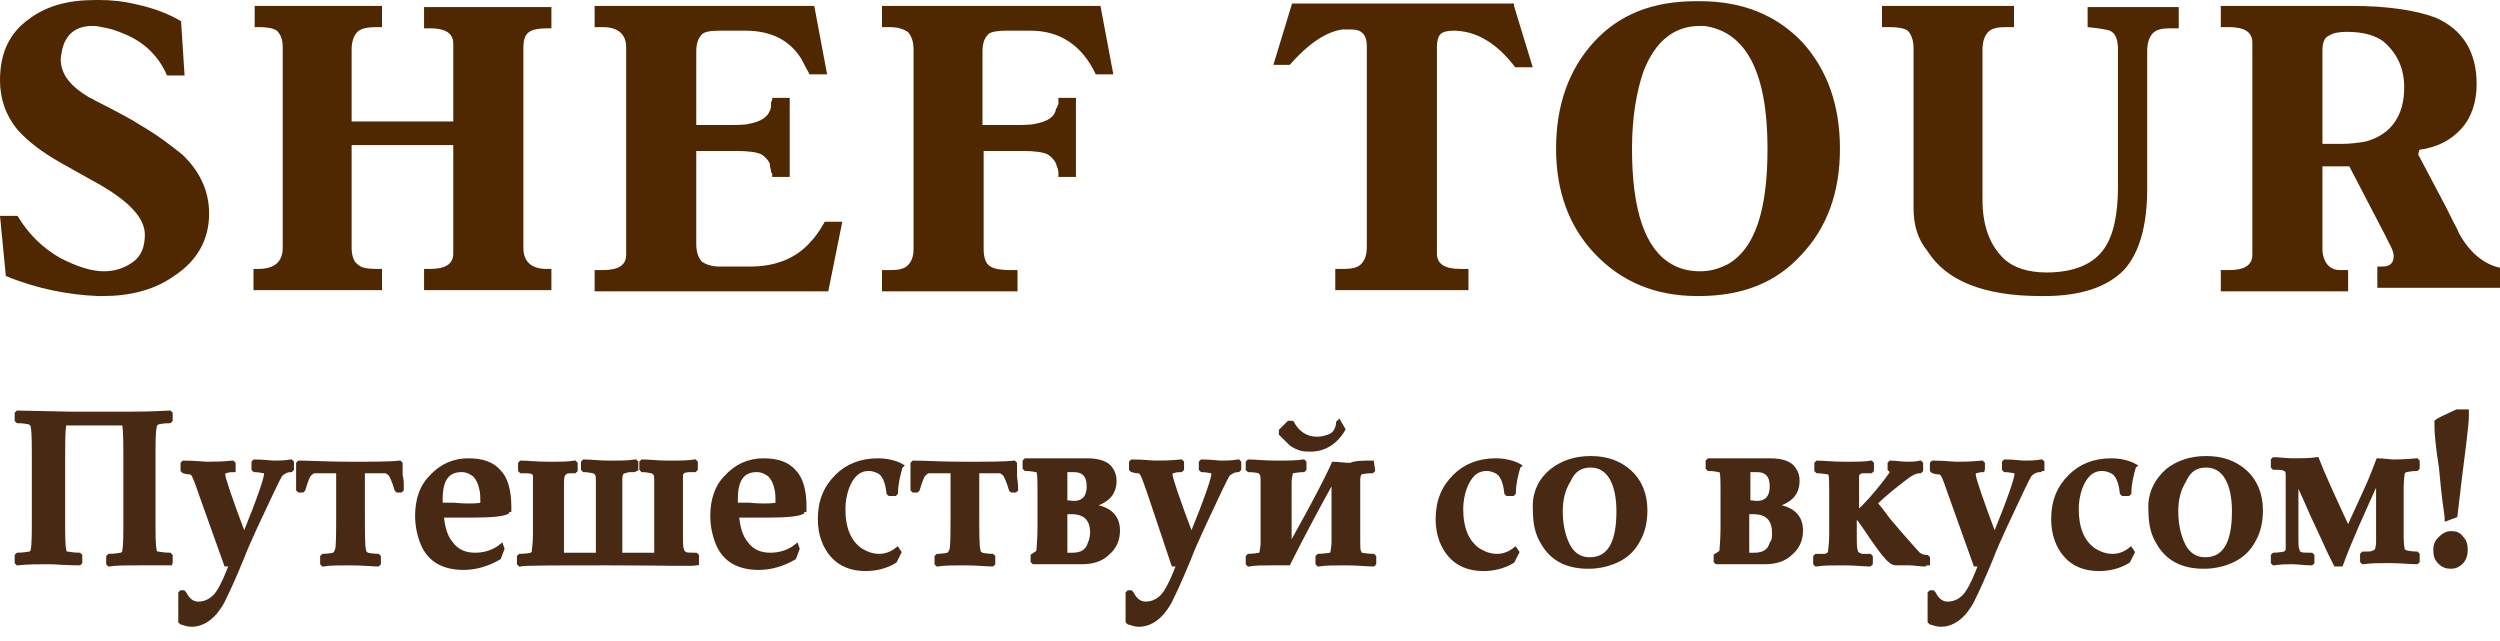 <svg width="152" height="39" viewBox="0 0 152 39" fill="none" xmlns="http://www.w3.org/2000/svg">
<path d="M141.204 3.155V8.749H142.34C142.908 8.749 143.406 8.677 143.832 8.606C145.394 8.175 146.176 7.028 146.176 5.307C146.176 4.159 145.75 3.227 144.897 2.51C144.4 2.151 143.69 1.936 142.695 1.936C142.198 1.936 141.843 2.008 141.63 2.151C141.275 2.295 141.204 2.653 141.204 3.155ZM141.204 10.255V15.06C141.204 15.203 141.204 15.418 141.275 15.633C141.417 16.136 141.772 16.422 142.269 16.422H142.766V17.713H135.024V16.422H135.521C136.445 16.422 136.942 16.136 136.942 15.49V2.582C136.942 1.936 136.445 1.649 135.521 1.649H135.024V0.359H142.979C145.252 0.359 146.957 0.645 148.093 1.076C149.727 1.793 150.579 3.155 150.579 5.092C150.579 6.167 150.295 7.1 149.656 7.817C149.017 8.534 148.164 8.964 147.099 9.108L147.028 9.394L148.733 12.621C148.804 12.765 148.946 13.052 149.159 13.482C149.23 13.626 149.372 13.841 149.514 14.199C150.153 15.347 151.006 16.064 152 16.279V17.498H144.542V16.207H144.826C145.323 16.207 145.536 15.992 145.536 15.562C145.536 15.418 145.465 15.132 145.252 14.773C145.181 14.63 145.11 14.486 145.039 14.343L142.837 10.112H141.204V10.255ZM116.344 12.621V2.94C116.344 2.438 116.202 2.08 115.989 1.865C115.776 1.721 115.421 1.649 114.923 1.649H114.426V0.359H122.452V1.649H121.955C121.458 1.649 121.103 1.721 120.89 1.936C120.677 2.151 120.535 2.51 120.535 3.012V12.12C120.535 13.697 120.961 14.916 121.884 15.777C122.452 16.279 123.305 16.566 124.441 16.566C126.075 16.566 127.282 16.064 127.921 15.132C128.49 14.343 128.774 13.052 128.774 11.331V3.012C128.774 2.438 128.632 2.008 128.277 1.865C128.064 1.793 127.637 1.721 126.927 1.649V0.43H132.467V1.721H131.97C131.473 1.721 131.118 1.793 130.905 2.008C130.692 2.223 130.55 2.582 130.55 3.084V11.474C130.55 13.769 130.052 15.418 129.129 16.422C128.135 17.426 126.572 18 124.299 18H124.086C120.606 18 118.333 17.068 117.196 15.275C116.557 14.486 116.344 13.626 116.344 12.621ZM103.346 16.494C103.985 16.494 104.482 16.351 105.05 16.064C106.684 15.132 107.465 12.837 107.465 9.036C107.465 4.446 106.187 1.936 103.63 1.578H103.346C101.783 1.578 100.647 2.51 99.936 4.303C99.51 5.522 99.226 7.1 99.226 9.036C99.226 12.765 100.007 15.132 101.641 16.064C102.138 16.351 102.707 16.494 103.346 16.494ZM103.204 18C100.647 18 98.587 17.139 96.953 15.418C95.391 13.769 94.609 11.617 94.609 9.036C94.609 6.382 95.391 4.231 96.882 2.582C98.445 0.861 100.505 0.072 103.133 0.072H103.346C105.974 0.072 108.034 0.932 109.596 2.582C111.088 4.231 111.869 6.382 111.869 9.036C111.869 11.689 111.088 13.841 109.525 15.49C107.963 17.211 105.903 18 103.275 18H103.204ZM92.052 0.359L93.189 4.088H92.123C90.987 2.582 89.708 1.865 88.359 1.865C88.004 1.865 87.72 1.936 87.578 2.08C87.436 2.223 87.365 2.51 87.365 2.869V15.418C87.365 16.064 87.862 16.351 88.785 16.351H89.282V17.641H81.185V16.351H81.682C82.179 16.351 82.535 16.279 82.748 16.064C82.961 15.849 83.103 15.562 83.103 14.988V2.797C83.103 2.151 82.819 1.793 82.179 1.793H81.895C81.824 1.793 81.682 1.793 81.611 1.793C80.617 1.936 79.551 2.653 78.415 3.944H77.421L78.557 0.215H92.052V0.359ZM66.908 0.359L67.69 4.518H66.624C65.772 2.725 64.422 1.865 62.647 1.865H61.155C60.658 1.865 60.232 1.936 60.09 2.08C59.877 2.295 59.735 2.582 59.735 3.155V7.602H61.155C62.078 7.602 62.647 7.602 62.931 7.53C63.712 7.386 64.138 7.1 64.209 6.598L64.28 6.526V6.454C64.28 6.454 64.351 6.382 64.351 6.311V5.952H65.417V10.757H64.351V10.47C64.351 10.327 64.28 10.183 64.209 9.968C64.138 9.753 63.925 9.538 63.712 9.394C63.428 9.251 62.931 9.179 62.15 9.179H59.806V15.132C59.806 15.705 59.948 16.064 60.232 16.207C60.445 16.351 60.871 16.422 61.439 16.422H61.865V17.713H53.626V16.422H54.123C54.621 16.422 54.976 16.351 55.189 16.136C55.402 15.92 55.544 15.633 55.544 15.132V3.012C55.544 2.51 55.402 2.151 55.189 1.936C54.976 1.793 54.621 1.649 54.123 1.649H53.626V0.359H66.908ZM49.507 0.359L50.288 4.518H49.222C49.151 4.375 48.938 4.016 48.725 3.586C48.015 2.438 46.879 1.865 45.316 1.865H43.753C43.185 1.865 42.83 1.936 42.688 2.08C42.475 2.295 42.333 2.582 42.333 3.155V7.602H43.753C44.677 7.602 45.316 7.602 45.529 7.53C46.31 7.386 46.736 7.1 46.879 6.526V6.454C46.879 6.382 46.879 6.382 46.879 6.311V6.239C46.879 6.239 46.879 6.167 46.95 6.096V5.952H48.015V10.757H46.95V10.614C46.95 10.542 46.95 10.542 46.879 10.47V10.398C46.879 10.327 46.807 10.183 46.807 9.968C46.736 9.753 46.523 9.538 46.31 9.394C46.026 9.251 45.529 9.179 44.748 9.179H42.333V14.845C42.333 15.347 42.475 15.705 42.688 15.92C42.901 16.064 43.256 16.207 43.753 16.207H45.6C47.163 16.207 48.37 15.705 49.222 14.773C49.578 14.414 49.862 13.984 50.146 13.482H51.211L50.359 17.713H36.153V16.422H36.651C37.574 16.422 38.071 16.136 38.071 15.49V2.869C38.071 2.08 37.574 1.649 36.651 1.649H36.153V0.359H49.507ZM17.189 15.06V2.869C17.189 2.367 17.047 2.08 16.834 1.865C16.621 1.721 16.265 1.649 15.768 1.649H15.484V0.359H23.226V1.649H22.871C22.374 1.649 21.948 1.721 21.735 1.936C21.521 2.151 21.379 2.51 21.379 3.012V7.386H27.559V2.653C27.559 2.008 27.062 1.721 26.138 1.721H25.783V0.43H33.525V1.721H33.312C32.744 1.721 32.389 1.793 32.176 1.936C31.892 2.151 31.821 2.438 31.821 3.012V15.06C31.821 15.92 32.318 16.351 33.241 16.351H33.525V17.641H25.783V16.351H26.138C27.062 16.351 27.559 16.064 27.559 15.418V8.821H21.379V15.06C21.379 15.562 21.521 15.92 21.735 16.064C21.948 16.279 22.303 16.351 22.871 16.351H23.226V17.641H15.413V16.351H15.697C16.692 16.351 17.189 15.92 17.189 15.06ZM10.157 4.59C9.66 3.442 8.807 2.582 7.6 2.08C7.103 1.865 6.677 1.721 6.179 1.649C5.895 1.578 5.753 1.578 5.611 1.578C4.617 1.578 3.978 2.08 3.764 3.084C3.764 3.227 3.693 3.371 3.693 3.586C3.693 4.518 4.262 5.235 5.469 5.952C5.54 5.952 5.611 6.024 5.753 6.096C7.174 6.813 8.097 7.315 8.523 7.602C9.518 8.175 10.37 8.821 11.08 9.394C12.146 10.398 12.714 11.617 12.714 12.98C12.714 14.558 12.004 15.849 10.583 16.781C9.376 17.641 7.884 18 6.25 18H5.966C4.191 17.928 2.273 17.57 0.355 16.781L0 13.123H1.065C1.705 14.199 2.557 15.06 3.693 15.705C4.688 16.207 5.54 16.494 6.322 16.494C7.032 16.494 7.6 16.279 8.097 15.92C8.594 15.562 8.807 14.988 8.807 14.271C8.807 13.195 7.742 12.12 5.611 10.972L3.693 9.896C2.557 9.251 1.705 8.606 1.065 7.888C0.355 7.028 0 6.024 0 4.877C0 3.227 0.568 2.008 1.776 1.147C2.841 0.359 4.12 0 5.824 0H6.037C6.748 0 7.529 0.072 8.381 0.287C9.376 0.502 10.299 0.861 11.009 1.291L11.222 4.59H10.157Z" fill="#4F2801"/>
<path d="M149.026 32.399C149.304 32.399 149.513 32.468 149.652 32.675C149.861 32.883 149.93 33.09 149.93 33.436C149.93 33.713 149.861 33.989 149.652 34.197C149.444 34.404 149.235 34.473 149.026 34.473C148.748 34.473 148.539 34.404 148.331 34.197C148.122 33.989 148.052 33.782 148.052 33.436C148.052 33.16 148.122 32.952 148.331 32.745C148.539 32.537 148.748 32.399 149.026 32.399ZM148.748 31.569C148.748 31.362 148.678 31.016 148.609 30.463C148.539 29.91 148.47 29.218 148.4 28.457C148.191 27.144 148.122 26.314 148.122 25.899C148.122 25.83 148.122 25.761 148.122 25.622C148.191 25.553 148.609 25.346 149.374 25H150C150 25.138 150 25.207 150 25.277C150 25.622 149.93 26.106 149.861 26.798L149.583 29.011L149.304 31.362L148.748 31.569ZM142.348 34.335H142C142 34.335 141.861 34.059 141.653 33.644L140.887 31.984C140.679 31.569 140.47 31.085 140.261 30.601L139.635 29.218V32.537C139.635 33.021 139.635 33.367 139.705 33.436C139.705 33.575 139.775 33.644 139.844 33.644C139.914 33.713 140.122 33.713 140.54 33.713L140.609 33.782V34.197L140.54 34.266C140.122 34.266 139.705 34.197 139.357 34.197C139.079 34.197 138.731 34.197 138.244 34.266L138.175 34.197V33.782L138.244 33.713C138.592 33.713 138.801 33.644 138.87 33.644C138.94 33.644 139.009 33.575 139.079 33.436C139.079 33.367 139.079 33.021 139.079 32.468V30.048V29.011C139.079 28.803 139.079 28.665 139.009 28.596C138.94 28.527 138.801 28.457 138.522 28.457C138.453 28.457 138.383 28.457 138.244 28.457L138.175 28.388V27.973L138.244 27.904C138.592 27.904 138.94 27.973 139.427 27.973C139.914 27.973 140.401 27.973 140.887 27.904C141.235 28.803 141.861 30.186 142.766 32.122C143.044 31.5 143.392 30.739 143.809 29.84C144.226 28.942 144.435 28.319 144.574 27.973C144.922 27.973 145.27 28.043 145.548 28.043C145.687 28.043 146.174 28.043 146.939 27.973L147.009 28.043V28.457L146.939 28.527C146.592 28.527 146.383 28.596 146.313 28.596C146.244 28.596 146.174 28.665 146.105 28.734C146.105 28.803 146.035 29.149 146.035 29.633C146.035 30.186 146.035 30.601 146.035 31.016C146.035 31.638 146.035 32.191 146.035 32.675C146.035 33.16 146.105 33.367 146.105 33.436C146.105 33.505 146.174 33.505 146.313 33.575C146.383 33.575 146.592 33.644 146.939 33.644L147.009 33.713V34.128L146.939 34.197C146.522 34.197 145.965 34.128 145.27 34.128C144.713 34.128 144.157 34.128 143.67 34.197L143.6 34.128V33.713L143.67 33.644C144.018 33.644 144.226 33.644 144.296 33.575C144.366 33.575 144.435 33.505 144.505 33.436C144.505 33.367 144.574 33.229 144.574 32.952C144.574 32.675 144.574 32.122 144.574 31.223V29.149C143.67 31.154 142.905 32.814 142.348 34.335ZM132.331 31.085C132.331 31.846 132.471 32.468 132.679 32.952C132.958 33.644 133.444 33.989 134.07 33.989C135.253 33.989 135.81 33.021 135.81 31.085C135.81 30.255 135.67 29.564 135.392 29.08C135.114 28.596 134.697 28.319 134.14 28.319C133.514 28.319 133.097 28.596 132.818 29.218C132.471 29.771 132.331 30.394 132.331 31.085ZM131.775 28.596C132.401 28.112 133.166 27.835 134.14 27.835C135.114 27.835 135.879 28.112 136.505 28.665C137.131 29.218 137.479 30.048 137.479 31.016C137.479 31.707 137.34 32.33 137.062 32.814C136.783 33.367 136.366 33.782 135.81 34.059C135.253 34.335 134.627 34.473 134.001 34.473C132.679 34.473 131.775 33.989 131.218 33.021C130.871 32.468 130.732 31.846 130.732 31.016C130.662 30.048 131.079 29.218 131.775 28.596ZM129.758 28.388C129.619 28.872 129.479 29.425 129.479 29.979L129.41 30.048H129.062L128.993 29.979C128.923 29.287 128.714 28.803 128.366 28.665C128.227 28.596 128.019 28.527 127.81 28.527C127.184 28.527 126.767 28.942 126.488 29.702C126.349 30.117 126.28 30.532 126.28 30.947C126.28 32.122 126.627 32.952 127.323 33.436C127.671 33.644 128.019 33.782 128.436 33.782C128.853 33.782 129.201 33.644 129.549 33.367L129.688 33.575L129.41 34.128C128.853 34.473 128.227 34.612 127.601 34.612C126.767 34.612 126.071 34.335 125.584 33.782C125.097 33.229 124.819 32.468 124.819 31.569C124.819 30.463 125.167 29.633 125.862 28.942C126.488 28.319 127.323 27.973 128.366 27.973C128.923 27.973 129.479 28.112 129.827 28.319L129.758 28.388ZM124.123 28.527L124.054 28.596C123.775 28.596 123.567 28.734 123.428 28.872C123.289 29.08 122.802 30.117 121.897 32.053C121.549 32.814 121.271 33.436 121.063 33.989C120.576 35.165 120.228 35.925 120.019 36.34C119.88 36.686 119.671 36.963 119.463 37.239C119.045 37.723 118.558 38 118.002 38C117.793 38 117.585 37.931 117.376 37.862L117.306 37.793C117.306 37.516 117.306 37.239 117.306 37.101C117.306 36.686 117.306 36.34 117.306 36.064L117.376 35.995H117.515L117.585 36.064C117.793 36.479 118.071 36.686 118.419 36.686C118.767 36.686 119.115 36.548 119.393 36.271C119.671 35.995 119.95 35.441 120.228 34.75C120.297 34.542 120.367 34.404 120.437 34.335H120.089L118.558 30.048C118.35 29.425 118.211 29.08 118.141 28.942C118.071 28.803 118.002 28.734 117.863 28.734C117.793 28.734 117.724 28.734 117.515 28.665L117.445 28.596V28.181L117.515 28.112C118.211 28.112 118.697 28.181 118.976 28.181C119.254 28.181 119.81 28.181 120.506 28.112L120.576 28.181V28.596H120.645C120.506 28.596 120.367 28.596 120.158 28.665C120.019 28.665 120.019 28.734 120.019 28.872C120.019 29.08 120.437 30.325 121.271 32.537C122.176 30.325 122.593 29.08 122.593 28.803C122.593 28.734 122.523 28.665 122.454 28.665C122.384 28.665 122.176 28.596 121.897 28.596L121.828 28.527V28.112L121.897 28.043C122.454 28.043 122.871 28.112 123.08 28.112C123.358 28.112 123.706 28.112 124.123 28.043L124.193 28.112V28.527H124.123ZM117.098 34.266L117.028 34.335C116.68 34.335 116.402 34.266 116.124 34.266C116.054 34.266 115.915 34.266 115.706 34.266C115.498 34.266 115.359 34.266 115.289 34.266C115.15 34.266 115.011 34.197 114.941 34.128C114.663 33.92 114.315 33.436 113.828 32.745C113.272 31.915 112.924 31.431 112.785 31.293V32.537C112.785 33.021 112.785 33.367 112.854 33.505C112.854 33.644 112.993 33.713 113.202 33.782C113.202 33.782 113.341 33.782 113.689 33.782L113.759 33.851V34.266L113.689 34.335C113.341 34.335 112.785 34.266 112.089 34.266C111.394 34.266 110.837 34.266 110.42 34.335L110.35 34.266V33.851L110.42 33.782C110.698 33.782 110.837 33.782 110.907 33.782C111.115 33.782 111.254 33.644 111.254 33.505C111.254 33.367 111.324 33.09 111.324 32.537V30.394C111.324 29.356 111.324 28.872 111.254 28.803C111.185 28.734 111.185 28.734 111.115 28.734C111.046 28.734 110.768 28.665 110.489 28.665L110.42 28.596V28.181L110.489 28.112C110.837 28.112 111.394 28.181 112.159 28.181C112.854 28.181 113.411 28.181 113.759 28.112L113.828 28.181V28.596L113.759 28.665C113.411 28.665 113.272 28.665 113.272 28.665C113.063 28.665 112.924 28.803 112.924 28.942C112.924 29.08 112.924 29.425 112.924 29.979V31.154C113.411 30.739 113.967 30.117 114.663 29.218C114.872 28.942 115.011 28.734 115.011 28.734C115.011 28.665 115.011 28.665 114.941 28.596L114.872 28.527V28.181L114.941 28.112C115.289 28.112 115.637 28.181 115.915 28.181C116.193 28.181 116.472 28.181 116.75 28.112L116.819 28.181V28.596L116.75 28.665C116.472 28.665 116.193 28.803 115.845 29.08C115.219 29.564 114.593 30.048 114.037 30.601C114.176 30.739 114.454 31.085 114.802 31.569L115.567 32.468C116.124 33.09 116.472 33.505 116.611 33.644C116.75 33.782 116.958 33.851 117.167 33.851L117.237 33.92V34.266H117.098ZM107.846 32.399C107.846 31.569 107.429 31.154 106.594 31.154C106.455 31.154 106.385 31.154 106.246 31.154V33.09C106.246 33.298 106.246 33.505 106.246 33.713C106.385 33.713 106.524 33.713 106.663 33.713C107.22 33.713 107.568 33.505 107.707 33.021C107.846 32.883 107.846 32.606 107.846 32.399ZM107.707 29.564C107.707 28.942 107.429 28.596 106.803 28.596C106.663 28.596 106.455 28.596 106.316 28.596C106.316 28.942 106.316 29.218 106.316 29.425V30.532C106.385 30.532 106.455 30.532 106.524 30.532C107.289 30.67 107.707 30.325 107.707 29.564ZM109.515 32.261C109.515 32.814 109.307 33.298 108.889 33.644C108.472 34.059 107.916 34.197 107.289 34.197C107.22 34.197 106.942 34.197 106.455 34.197C106.316 34.197 105.968 34.197 105.55 34.197C104.924 34.197 104.507 34.197 104.368 34.197L104.298 34.128V33.851V33.782C104.507 33.644 104.646 33.575 104.646 33.505C104.646 33.436 104.716 32.883 104.716 32.053V30.117C104.716 29.218 104.716 28.803 104.646 28.665C104.577 28.596 104.577 28.596 104.507 28.596C104.437 28.596 104.229 28.527 103.881 28.527L103.811 28.457V28.043L103.881 27.973C104.577 27.973 104.994 27.973 105.133 27.973C106.107 27.973 106.803 27.973 107.15 27.973C107.359 27.973 107.568 27.973 107.637 27.973C108.402 27.973 108.889 28.181 109.098 28.527C109.237 28.734 109.307 28.942 109.307 29.218C109.307 29.771 109.098 30.186 108.611 30.463C108.402 30.601 108.124 30.67 107.846 30.739C108.959 30.878 109.515 31.362 109.515 32.261ZM94.908 31.085C94.908 31.846 95.047 32.468 95.255 32.952C95.534 33.644 96.02 33.989 96.647 33.989C97.829 33.989 98.386 33.021 98.386 31.085C98.386 30.255 98.246 29.564 97.968 29.08C97.69 28.596 97.273 28.319 96.716 28.319C96.09 28.319 95.673 28.596 95.394 29.218C95.047 29.771 94.908 30.394 94.908 31.085ZM94.351 28.596C94.977 28.112 95.742 27.835 96.716 27.835C97.69 27.835 98.455 28.112 99.081 28.665C99.707 29.218 100.055 30.048 100.055 31.016C100.055 31.707 99.916 32.33 99.638 32.814C99.359 33.367 98.942 33.782 98.386 34.059C97.829 34.335 97.203 34.473 96.577 34.473C95.255 34.473 94.351 33.989 93.795 33.021C93.447 32.468 93.308 31.846 93.308 31.016C93.238 30.048 93.586 29.218 94.351 28.596ZM92.334 28.388C92.195 28.872 92.056 29.425 92.056 29.979L91.986 30.048H91.638L91.569 29.979C91.499 29.287 91.29 28.803 90.943 28.665C90.803 28.596 90.595 28.527 90.386 28.527C89.76 28.527 89.343 28.942 89.064 29.702C88.925 30.117 88.856 30.532 88.856 30.947C88.856 32.122 89.204 32.952 89.899 33.436C90.247 33.644 90.595 33.782 91.012 33.782C91.43 33.782 91.777 33.644 92.125 33.367L92.264 33.575L91.986 34.128C91.43 34.473 90.803 34.612 90.177 34.612C89.343 34.612 88.647 34.335 88.16 33.782C87.673 33.229 87.395 32.468 87.395 31.569C87.395 30.463 87.743 29.633 88.438 28.942C89.064 28.319 89.899 27.973 90.943 27.973C91.499 27.973 92.055 28.112 92.403 28.319L92.334 28.388ZM81.413 25.622L81.691 26.106C81.204 26.936 80.508 27.351 79.674 27.351C79.465 27.351 79.256 27.351 79.048 27.282C78.839 27.213 78.7 27.144 78.491 27.005C78.352 26.867 78.143 26.66 77.865 26.383V26.175L78.352 25.692H78.561C78.909 26.314 79.395 26.66 80.091 26.66C80.369 26.66 80.578 26.59 80.787 26.521C80.995 26.452 81.135 26.314 81.204 26.175C81.274 26.037 81.343 25.899 81.343 25.692L81.413 25.622ZM83.43 28.112L83.499 28.596L83.43 28.665C83.013 28.665 82.804 28.734 82.734 28.734C82.665 28.803 82.595 28.942 82.595 29.149V29.702C82.595 29.91 82.595 30.325 82.595 31.085C82.595 31.777 82.595 32.33 82.595 32.814C82.595 33.229 82.595 33.505 82.665 33.575C82.665 33.644 82.734 33.713 82.804 33.713C82.874 33.713 83.082 33.782 83.499 33.782L83.569 33.851V34.266L83.499 34.335C83.082 34.335 82.595 34.266 81.83 34.266C81.135 34.266 80.578 34.266 80.161 34.335L80.091 34.266V33.851L80.161 33.782C80.508 33.782 80.787 33.713 80.856 33.713C80.926 33.713 80.995 33.644 80.995 33.575C80.995 33.505 81.065 33.298 81.065 32.883C81.065 32.468 81.065 31.915 81.065 31.085V29.149C79.952 31.154 79.048 32.883 78.352 34.266H77.239C76.752 34.266 76.335 34.266 75.917 34.335L75.848 34.266V33.851L75.917 33.782C76.265 33.782 76.474 33.713 76.543 33.713C76.613 33.713 76.683 33.644 76.683 33.575C76.683 33.505 76.752 33.298 76.752 33.021C76.752 32.675 76.752 32.399 76.752 32.261C76.752 30.808 76.752 29.91 76.752 29.495C76.752 29.08 76.752 28.872 76.683 28.803C76.613 28.734 76.613 28.665 76.543 28.665C76.474 28.665 76.265 28.596 75.917 28.596L75.848 28.527V28.112L75.917 28.043C76.335 28.043 76.822 28.112 77.587 28.112C78.282 28.112 78.839 28.112 79.256 28.043L79.326 28.112V28.527L79.256 28.596C78.909 28.596 78.7 28.665 78.63 28.665C78.561 28.665 78.491 28.734 78.491 28.803C78.491 28.872 78.422 29.011 78.422 29.356C78.422 29.702 78.422 30.117 78.422 30.601C78.422 31.085 78.422 31.915 78.422 33.229C78.7 32.675 79.187 31.846 79.813 30.67C80.439 29.495 80.856 28.665 81.065 28.181C81.343 28.181 81.691 28.25 82.108 28.25C82.387 28.112 82.874 28.112 83.43 28.112ZM75.361 28.527L75.291 28.596C75.013 28.596 74.804 28.734 74.665 28.872C74.526 29.08 74.039 30.117 73.135 32.053C72.787 32.814 72.509 33.436 72.3 33.989C71.813 35.165 71.466 35.925 71.257 36.34C71.118 36.686 70.909 36.963 70.7 37.239C70.283 37.723 69.796 38 69.24 38C69.031 38 68.822 37.931 68.613 37.862L68.544 37.793C68.544 37.516 68.544 37.239 68.544 37.101C68.544 36.686 68.544 36.34 68.544 36.064L68.613 35.995H68.753L68.822 36.064C69.031 36.479 69.309 36.686 69.657 36.686C70.005 36.686 70.353 36.548 70.631 36.271C70.909 35.995 71.187 35.441 71.466 34.75C71.535 34.542 71.605 34.404 71.674 34.335H71.326L69.865 29.979C69.657 29.356 69.518 29.011 69.448 28.872C69.379 28.734 69.309 28.665 69.17 28.665C69.1 28.665 69.031 28.665 68.822 28.596L68.753 28.527V28.112L68.822 28.043C69.518 28.043 70.005 28.112 70.283 28.112C70.561 28.112 71.118 28.112 71.813 28.043L71.883 28.112V28.527L71.813 28.596C71.674 28.596 71.535 28.596 71.326 28.665C71.187 28.665 71.187 28.734 71.187 28.872C71.187 29.08 71.605 30.325 72.439 32.537C73.344 30.325 73.761 29.08 73.761 28.803C73.761 28.734 73.691 28.665 73.622 28.665C73.552 28.665 73.344 28.596 73.065 28.596L72.996 28.527V28.112L73.065 28.043C73.622 28.043 74.039 28.112 74.248 28.112C74.526 28.112 74.874 28.112 75.291 28.043L75.361 28.112V28.527ZM66.388 32.399C66.388 31.569 65.97 31.154 65.135 31.154C64.996 31.154 64.927 31.154 64.788 31.154V33.09C64.788 33.298 64.788 33.505 64.788 33.713C64.927 33.713 65.066 33.713 65.205 33.713C65.761 33.713 66.109 33.505 66.248 33.021C66.318 32.883 66.388 32.606 66.388 32.399ZM66.179 29.564C66.179 28.942 65.901 28.596 65.275 28.596C65.135 28.596 64.927 28.596 64.788 28.596C64.788 28.942 64.788 29.218 64.788 29.425V30.532C64.857 30.532 64.927 30.532 64.996 30.532C65.761 30.67 66.179 30.325 66.179 29.564ZM67.987 32.261C67.987 32.814 67.779 33.298 67.361 33.644C66.944 34.059 66.388 34.197 65.761 34.197C65.692 34.197 65.414 34.197 64.927 34.197C64.788 34.197 64.44 34.197 64.022 34.197C63.396 34.197 62.979 34.197 62.84 34.197L62.77 34.128V33.851V33.782C62.979 33.644 63.118 33.575 63.118 33.505C63.118 33.436 63.188 32.883 63.188 32.053V30.117C63.188 29.218 63.188 28.803 63.118 28.665C63.049 28.596 63.049 28.596 62.979 28.596C62.909 28.596 62.701 28.527 62.353 28.527L62.283 28.457V28.043L62.353 27.973C63.048 27.973 63.466 27.973 63.605 27.973C64.579 27.973 65.275 27.973 65.622 27.973C65.831 27.973 66.04 27.973 66.109 27.973C66.874 27.973 67.361 28.181 67.57 28.527C67.709 28.734 67.779 28.942 67.779 29.218C67.779 29.771 67.57 30.186 67.083 30.463C66.874 30.601 66.596 30.67 66.318 30.739C67.431 30.878 67.987 31.362 67.987 32.261ZM61.797 29.771L61.727 29.84H61.518L61.449 29.771C61.309 29.287 61.17 29.011 61.101 28.872C61.031 28.803 60.962 28.734 60.823 28.665C60.684 28.665 60.266 28.665 59.431 28.665V30.878C59.431 32.399 59.431 33.229 59.501 33.436C59.501 33.575 59.571 33.644 59.71 33.713C59.779 33.713 59.988 33.782 60.336 33.782L60.405 33.851V34.266L60.336 34.335C59.988 34.335 59.431 34.266 58.666 34.266C57.971 34.266 57.414 34.266 56.997 34.335L56.927 34.266V33.851L56.997 33.782C57.344 33.782 57.553 33.713 57.623 33.713C57.762 33.644 57.762 33.575 57.831 33.436C57.901 33.229 57.901 32.399 57.901 30.878V28.665C57.136 28.665 56.718 28.665 56.51 28.665C56.371 28.665 56.301 28.734 56.162 28.872C56.092 28.942 55.953 29.287 55.814 29.771L55.745 29.84H55.536L55.466 29.771C55.466 29.356 55.466 29.149 55.466 28.942C55.466 28.596 55.466 28.319 55.466 28.181L55.536 28.112C56.232 28.112 57.275 28.181 58.597 28.181C60.057 28.181 61.101 28.181 61.657 28.112L61.727 28.181C61.727 28.319 61.727 28.596 61.727 28.942C61.727 29.08 61.797 29.356 61.797 29.771ZM54.771 28.388C54.632 28.872 54.492 29.425 54.492 29.979L54.423 30.048H54.075L54.006 29.979C53.936 29.287 53.727 28.803 53.38 28.665C53.24 28.596 53.032 28.527 52.823 28.527C52.197 28.527 51.78 28.942 51.501 29.702C51.362 30.117 51.293 30.532 51.293 30.947C51.293 32.122 51.641 32.952 52.336 33.436C52.684 33.644 53.032 33.782 53.449 33.782C53.867 33.782 54.214 33.644 54.562 33.367L54.701 33.575L54.423 34.128C53.867 34.473 53.24 34.612 52.614 34.612C51.78 34.612 51.084 34.335 50.597 33.782C50.11 33.229 49.832 32.468 49.832 31.569C49.832 30.463 50.18 29.633 50.875 28.942C51.501 28.319 52.336 27.973 53.38 27.973C53.936 27.973 54.492 28.112 54.84 28.319L54.771 28.388ZM47.258 30.67C47.258 30.255 47.258 29.91 47.189 29.702C47.119 29.356 46.98 29.08 46.771 28.872C46.563 28.734 46.354 28.596 46.006 28.596C45.171 28.596 44.754 29.149 44.754 30.325C44.754 30.394 44.754 30.532 44.754 30.67C44.963 30.67 45.241 30.67 45.519 30.67C46.215 30.739 46.771 30.739 47.258 30.67ZM48.858 31.016L48.788 31.154C48.51 31.293 47.815 31.362 46.702 31.362C46.006 31.362 45.38 31.362 44.824 31.362C44.893 32.053 45.032 32.606 45.38 33.021C45.728 33.505 46.215 33.713 46.841 33.713C47.467 33.713 48.023 33.505 48.441 33.16L48.51 33.367L48.302 33.92C47.606 34.335 46.841 34.543 46.145 34.543C44.893 34.543 44.058 34.059 43.641 33.09C43.432 32.606 43.293 31.984 43.293 31.362C43.293 30.394 43.571 29.564 44.128 29.011C44.754 28.319 45.519 27.973 46.423 27.973C47.258 27.973 47.884 28.181 48.302 28.665C48.719 29.08 48.928 29.84 48.928 30.808V31.016H48.858ZM42.389 34.266C42.041 34.335 40.302 34.266 37.033 34.266C33.694 34.266 31.885 34.266 31.607 34.335L31.537 34.266V33.851L31.607 33.782C32.024 33.782 32.233 33.713 32.303 33.713C32.372 33.644 32.442 33.644 32.442 33.505C32.442 33.367 32.511 33.09 32.511 32.537V29.979C32.511 29.425 32.511 29.011 32.511 28.942C32.511 28.803 32.442 28.734 32.372 28.734C32.303 28.665 32.024 28.665 31.677 28.665L31.607 28.596V28.181L31.677 28.112C32.094 28.112 32.581 28.181 33.346 28.181C34.041 28.181 34.529 28.181 34.946 28.112L35.015 28.181V28.596L34.946 28.665C34.598 28.665 34.459 28.665 34.389 28.734C34.32 28.803 34.25 28.803 34.25 28.872C34.181 29.011 34.181 29.218 34.181 29.633V30.463V33.713H36.337V29.356C36.337 29.08 36.337 28.872 36.267 28.803C36.267 28.734 36.198 28.734 36.059 28.665C35.989 28.665 35.781 28.596 35.502 28.596L35.433 28.527V28.112L35.502 28.043C35.92 28.043 36.407 28.112 37.033 28.112C37.728 28.112 38.215 28.112 38.633 28.043L38.702 28.112V28.527L38.563 28.596C38.285 28.596 38.146 28.596 38.007 28.665C37.867 28.665 37.798 28.734 37.798 28.803C37.728 28.872 37.728 29.08 37.728 29.356V33.713H39.885V29.356C39.885 29.08 39.885 28.872 39.815 28.803C39.815 28.734 39.746 28.734 39.606 28.665C39.537 28.665 39.328 28.596 39.05 28.596L38.98 28.527V28.112L39.05 28.043C39.467 28.043 39.954 28.112 40.58 28.112C41.346 28.112 41.832 28.112 42.25 28.043L42.319 28.112V28.527L42.25 28.596C41.902 28.596 41.693 28.596 41.554 28.665C41.485 28.734 41.415 28.803 41.415 28.872C41.415 29.011 41.415 29.356 41.415 29.91V32.468C41.415 32.952 41.415 33.298 41.485 33.436C41.485 33.505 41.554 33.575 41.624 33.644C41.693 33.713 41.971 33.713 42.319 33.713L42.389 33.782V34.266ZM29.311 30.67C29.311 30.255 29.311 29.91 29.242 29.702C29.172 29.356 29.033 29.08 28.825 28.872C28.616 28.734 28.407 28.596 28.059 28.596C27.225 28.596 26.807 29.149 26.807 30.325C26.807 30.394 26.807 30.532 26.807 30.67C27.016 30.67 27.294 30.67 27.572 30.67C28.268 30.739 28.825 30.739 29.311 30.67ZM30.911 31.016L30.842 31.154C30.564 31.293 29.868 31.362 28.755 31.362C28.059 31.362 27.433 31.362 26.877 31.362C26.946 32.053 27.085 32.606 27.433 33.021C27.781 33.505 28.268 33.713 28.894 33.713C29.52 33.713 30.077 33.505 30.494 33.16L30.564 33.367L30.355 33.92C29.659 34.335 28.894 34.543 28.198 34.543C26.946 34.543 26.112 34.059 25.694 33.09C25.485 32.606 25.346 31.984 25.346 31.362C25.346 30.394 25.625 29.564 26.181 29.011C26.807 28.319 27.572 27.973 28.477 27.973C29.311 27.973 29.937 28.181 30.355 28.665C30.772 29.08 30.981 29.84 30.981 30.808V31.016H30.911ZM24.442 29.771L24.372 29.84H24.164L24.094 29.771C23.955 29.287 23.816 29.011 23.747 28.872C23.677 28.803 23.607 28.734 23.468 28.665C23.329 28.665 22.912 28.665 22.077 28.665V30.878C22.077 32.399 22.077 33.229 22.147 33.436C22.147 33.575 22.216 33.644 22.355 33.713C22.425 33.713 22.634 33.782 22.981 33.782L23.051 33.851V34.266L22.981 34.335C22.634 34.335 22.077 34.266 21.312 34.266C20.616 34.266 20.06 34.266 19.642 34.335L19.573 34.266V33.851L19.642 33.782C19.99 33.782 20.199 33.713 20.268 33.713C20.408 33.644 20.408 33.575 20.477 33.436C20.547 33.229 20.547 32.399 20.547 30.878V28.665C19.782 28.665 19.364 28.665 19.155 28.665C19.016 28.665 18.947 28.734 18.808 28.872C18.738 28.942 18.599 29.287 18.46 29.771L18.39 29.84H18.182L18.112 29.771C18.112 29.356 18.112 29.149 18.112 28.942C18.112 28.596 18.112 28.319 18.112 28.181L18.182 28.112C18.877 28.112 19.921 28.181 21.242 28.181C22.703 28.181 23.747 28.181 24.303 28.112L24.372 28.181C24.372 28.319 24.372 28.596 24.372 28.942C24.442 29.08 24.442 29.356 24.442 29.771ZM17.764 28.527L17.695 28.596C17.416 28.596 17.208 28.734 17.069 28.872C16.93 29.08 16.443 30.117 15.538 32.053C15.191 32.814 14.912 33.436 14.704 33.989C14.217 35.165 13.869 35.925 13.66 36.34C13.521 36.686 13.312 36.963 13.104 37.239C12.686 37.723 12.199 38 11.643 38C11.434 38 11.226 37.931 11.017 37.862L10.947 37.793C10.947 37.516 10.947 37.239 10.947 37.101C10.947 36.686 10.947 36.34 10.947 36.064L11.017 35.995H11.156L11.226 36.064C11.434 36.479 11.712 36.686 12.06 36.686C12.408 36.686 12.756 36.548 13.034 36.271C13.312 35.995 13.591 35.441 13.869 34.75C13.938 34.542 14.008 34.404 14.078 34.335H13.73L12.199 30.048C11.991 29.425 11.851 29.08 11.782 28.942C11.712 28.803 11.643 28.734 11.504 28.734C11.434 28.734 11.365 28.734 11.156 28.665L11.086 28.596V28.181L11.156 28.112C11.851 28.112 12.338 28.181 12.617 28.181C12.895 28.181 13.451 28.181 14.147 28.112L14.217 28.181V28.596C14.078 28.596 13.938 28.596 13.73 28.665C13.591 28.665 13.591 28.734 13.591 28.872C13.591 29.08 14.008 30.325 14.843 32.537C15.747 30.325 16.164 29.08 16.164 28.803C16.164 28.734 16.095 28.665 16.025 28.665C15.956 28.665 15.747 28.596 15.469 28.596L15.399 28.527V28.112L15.469 28.043C16.025 28.043 16.443 28.112 16.651 28.112C16.93 28.112 17.277 28.112 17.695 28.043L17.764 28.112V28.527ZM10.46 34.266C9.556 34.266 8.93 34.266 8.513 34.266C7.608 34.266 7.052 34.266 6.634 34.335L6.565 34.266V33.851L6.634 33.782C7.052 33.782 7.261 33.713 7.33 33.713C7.469 33.713 7.539 33.575 7.539 33.505C7.608 33.16 7.608 32.537 7.608 31.5V27.904C7.608 27.005 7.608 26.314 7.539 25.761H3.922C3.852 26.314 3.852 27.005 3.852 27.904V31.431C3.852 32.468 3.852 33.16 3.922 33.436C3.922 33.575 3.991 33.644 4.13 33.644C4.2 33.644 4.409 33.713 4.826 33.713L4.895 33.782V34.197L4.826 34.266C3.991 34.266 3.365 34.197 2.948 34.197C2.322 34.197 1.696 34.197 1.07 34.266L1 34.197V33.782L1.07 33.713C1.487 33.713 1.696 33.644 1.765 33.644C1.904 33.644 1.974 33.505 1.974 33.436C2.043 33.09 2.043 32.468 2.043 31.431V27.973C2.043 26.936 2.043 26.245 1.974 25.968C1.974 25.83 1.904 25.761 1.765 25.692C1.696 25.692 1.487 25.622 1.07 25.622L1 25.553V25.138L1.07 25.069L4.339 25.138H7.747C8.234 25.138 9.069 25.138 10.321 25.069L10.391 25.138V25.553L10.321 25.622C9.904 25.622 9.695 25.692 9.626 25.692C9.486 25.761 9.417 25.83 9.417 25.968C9.347 26.314 9.347 26.936 9.347 27.973V31.431C9.347 32.468 9.347 33.16 9.417 33.436C9.417 33.575 9.486 33.644 9.626 33.644C9.695 33.644 9.904 33.713 10.321 33.713L10.391 33.782V34.266H10.46Z" fill="#482913" stroke="#482913" stroke-width="0.216" stroke-miterlimit="2.613"/>
</svg>
